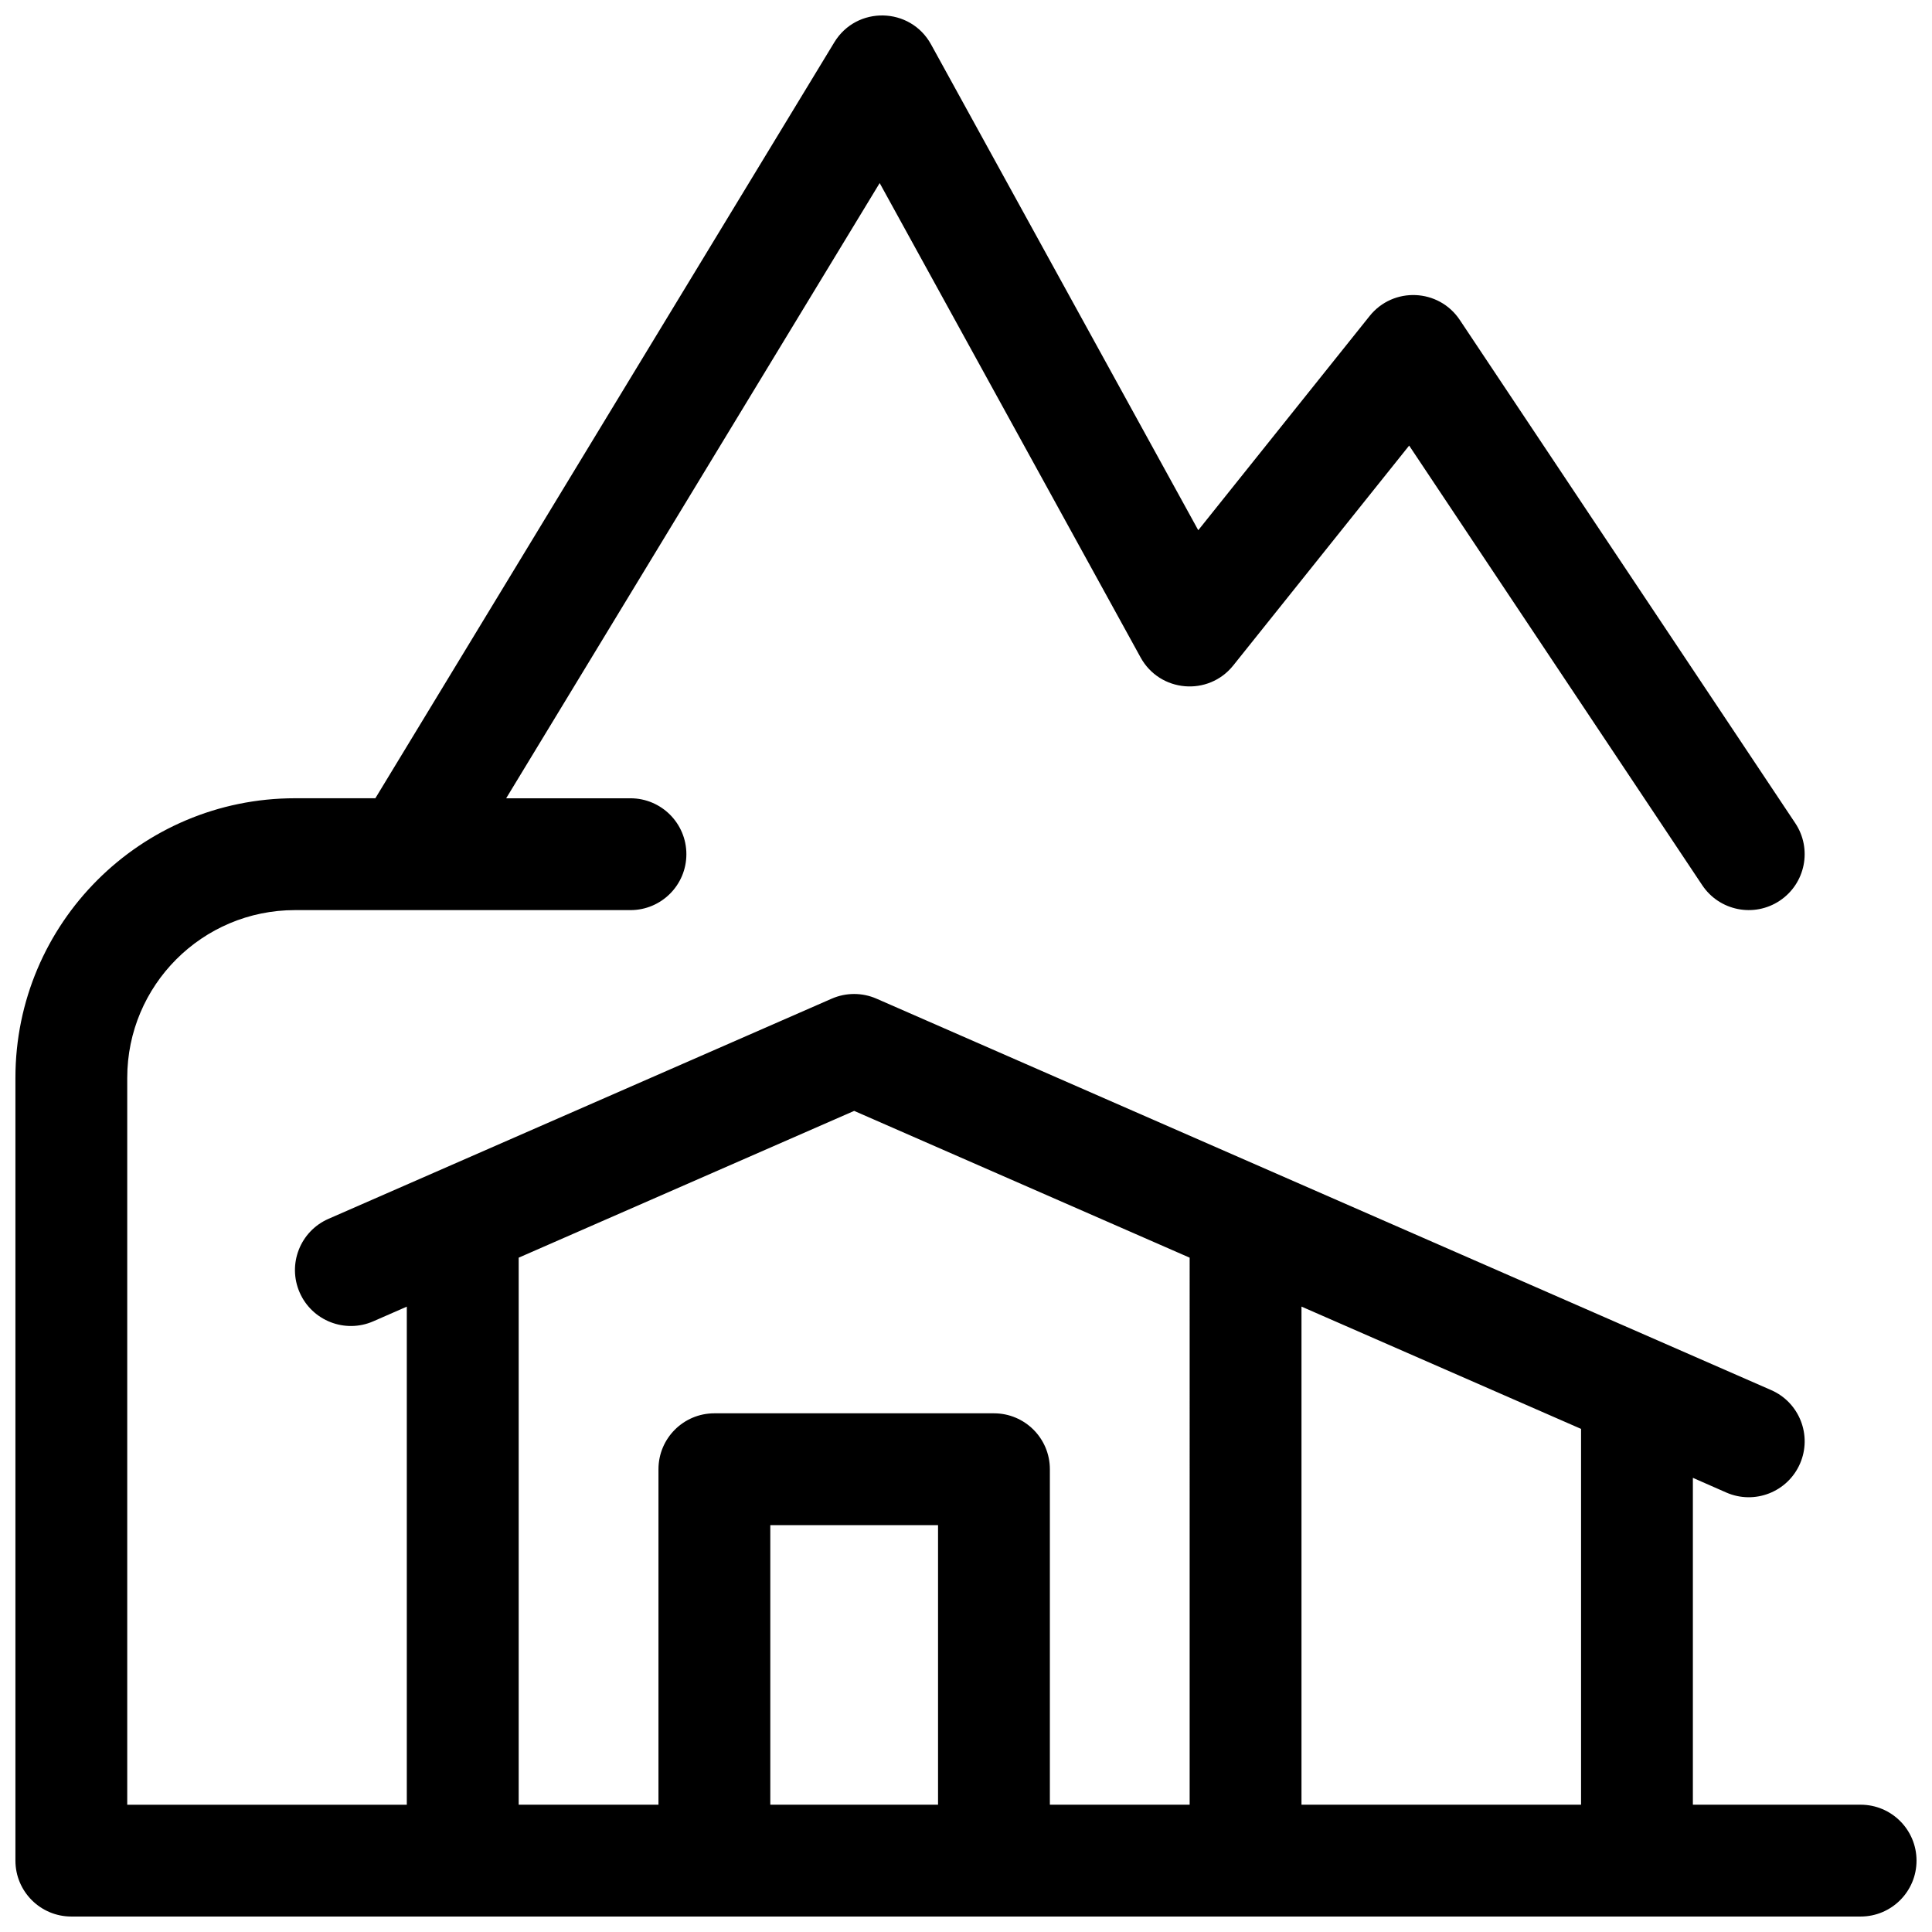 <?xml version="1.0" encoding="UTF-8"?>
<!-- Uploaded to: ICON Repo, www.iconrepo.com, Generator: ICON Repo Mixer Tools -->
<svg width="800px" height="800px" version="1.1" viewBox="144 144 512 512" xmlns="http://www.w3.org/2000/svg">
 <defs>
  <clipPath id="a">
   <path d="m148.09 148.09h503.81v503.81h-503.81z"/>
  </clipPath>
 </defs>
 <g clip-path="url(#a)">
  <path d="m592.63 535.64v86.625h44.453c8.184 0 14.816 6.637 14.816 14.82 0 8.184-6.633 14.816-14.816 14.816h-474.18c-8.184 0-14.816-6.633-14.816-14.816v-207.45c0-40.918 33.172-74.09 74.09-74.09h21.297l121.62-200.32c5.914-9.746 20.156-9.438 25.648 0.547l70.809 128.74 45.41-56.762c6.262-7.832 18.336-7.309 23.898 1.035l88.906 133.36c4.539 6.809 2.699 16.008-4.109 20.547-6.809 4.539-16.008 2.699-20.547-4.109l-77.668-116.5-46.613 58.266c-6.598 8.25-19.461 7.141-24.555-2.117l-69.148-125.72-98.984 163.04h32.938c8.184 0 14.82 6.637 14.82 14.82 0 8.184-6.637 14.816-14.82 14.816h-59.031c-0.168 0.004-0.336 0.004-0.508 0h-29.367c-24.551 0-44.453 19.902-44.453 44.453v192.63h74.09v-132l-8.879 3.887c-7.5 3.277-16.234-0.141-19.516-7.637-3.281-7.5 0.137-16.234 7.637-19.516l133.36-58.348c3.789-1.656 8.094-1.656 11.879 0l237.09 103.73c7.496 3.281 10.914 12.02 7.633 19.516-3.277 7.496-12.016 10.914-19.512 7.637zm-133.36-58.344-88.906-38.898-88.906 38.898v144.97h37.043v-88.906c0-8.184 6.633-14.816 14.816-14.816h74.09c8.184 0 14.82 6.633 14.82 14.816v88.906h37.043zm29.637 12.965v132h74.09v-99.59zm-96.316 57.918h-44.453v74.086h44.453z"/>
 </g>
</svg>